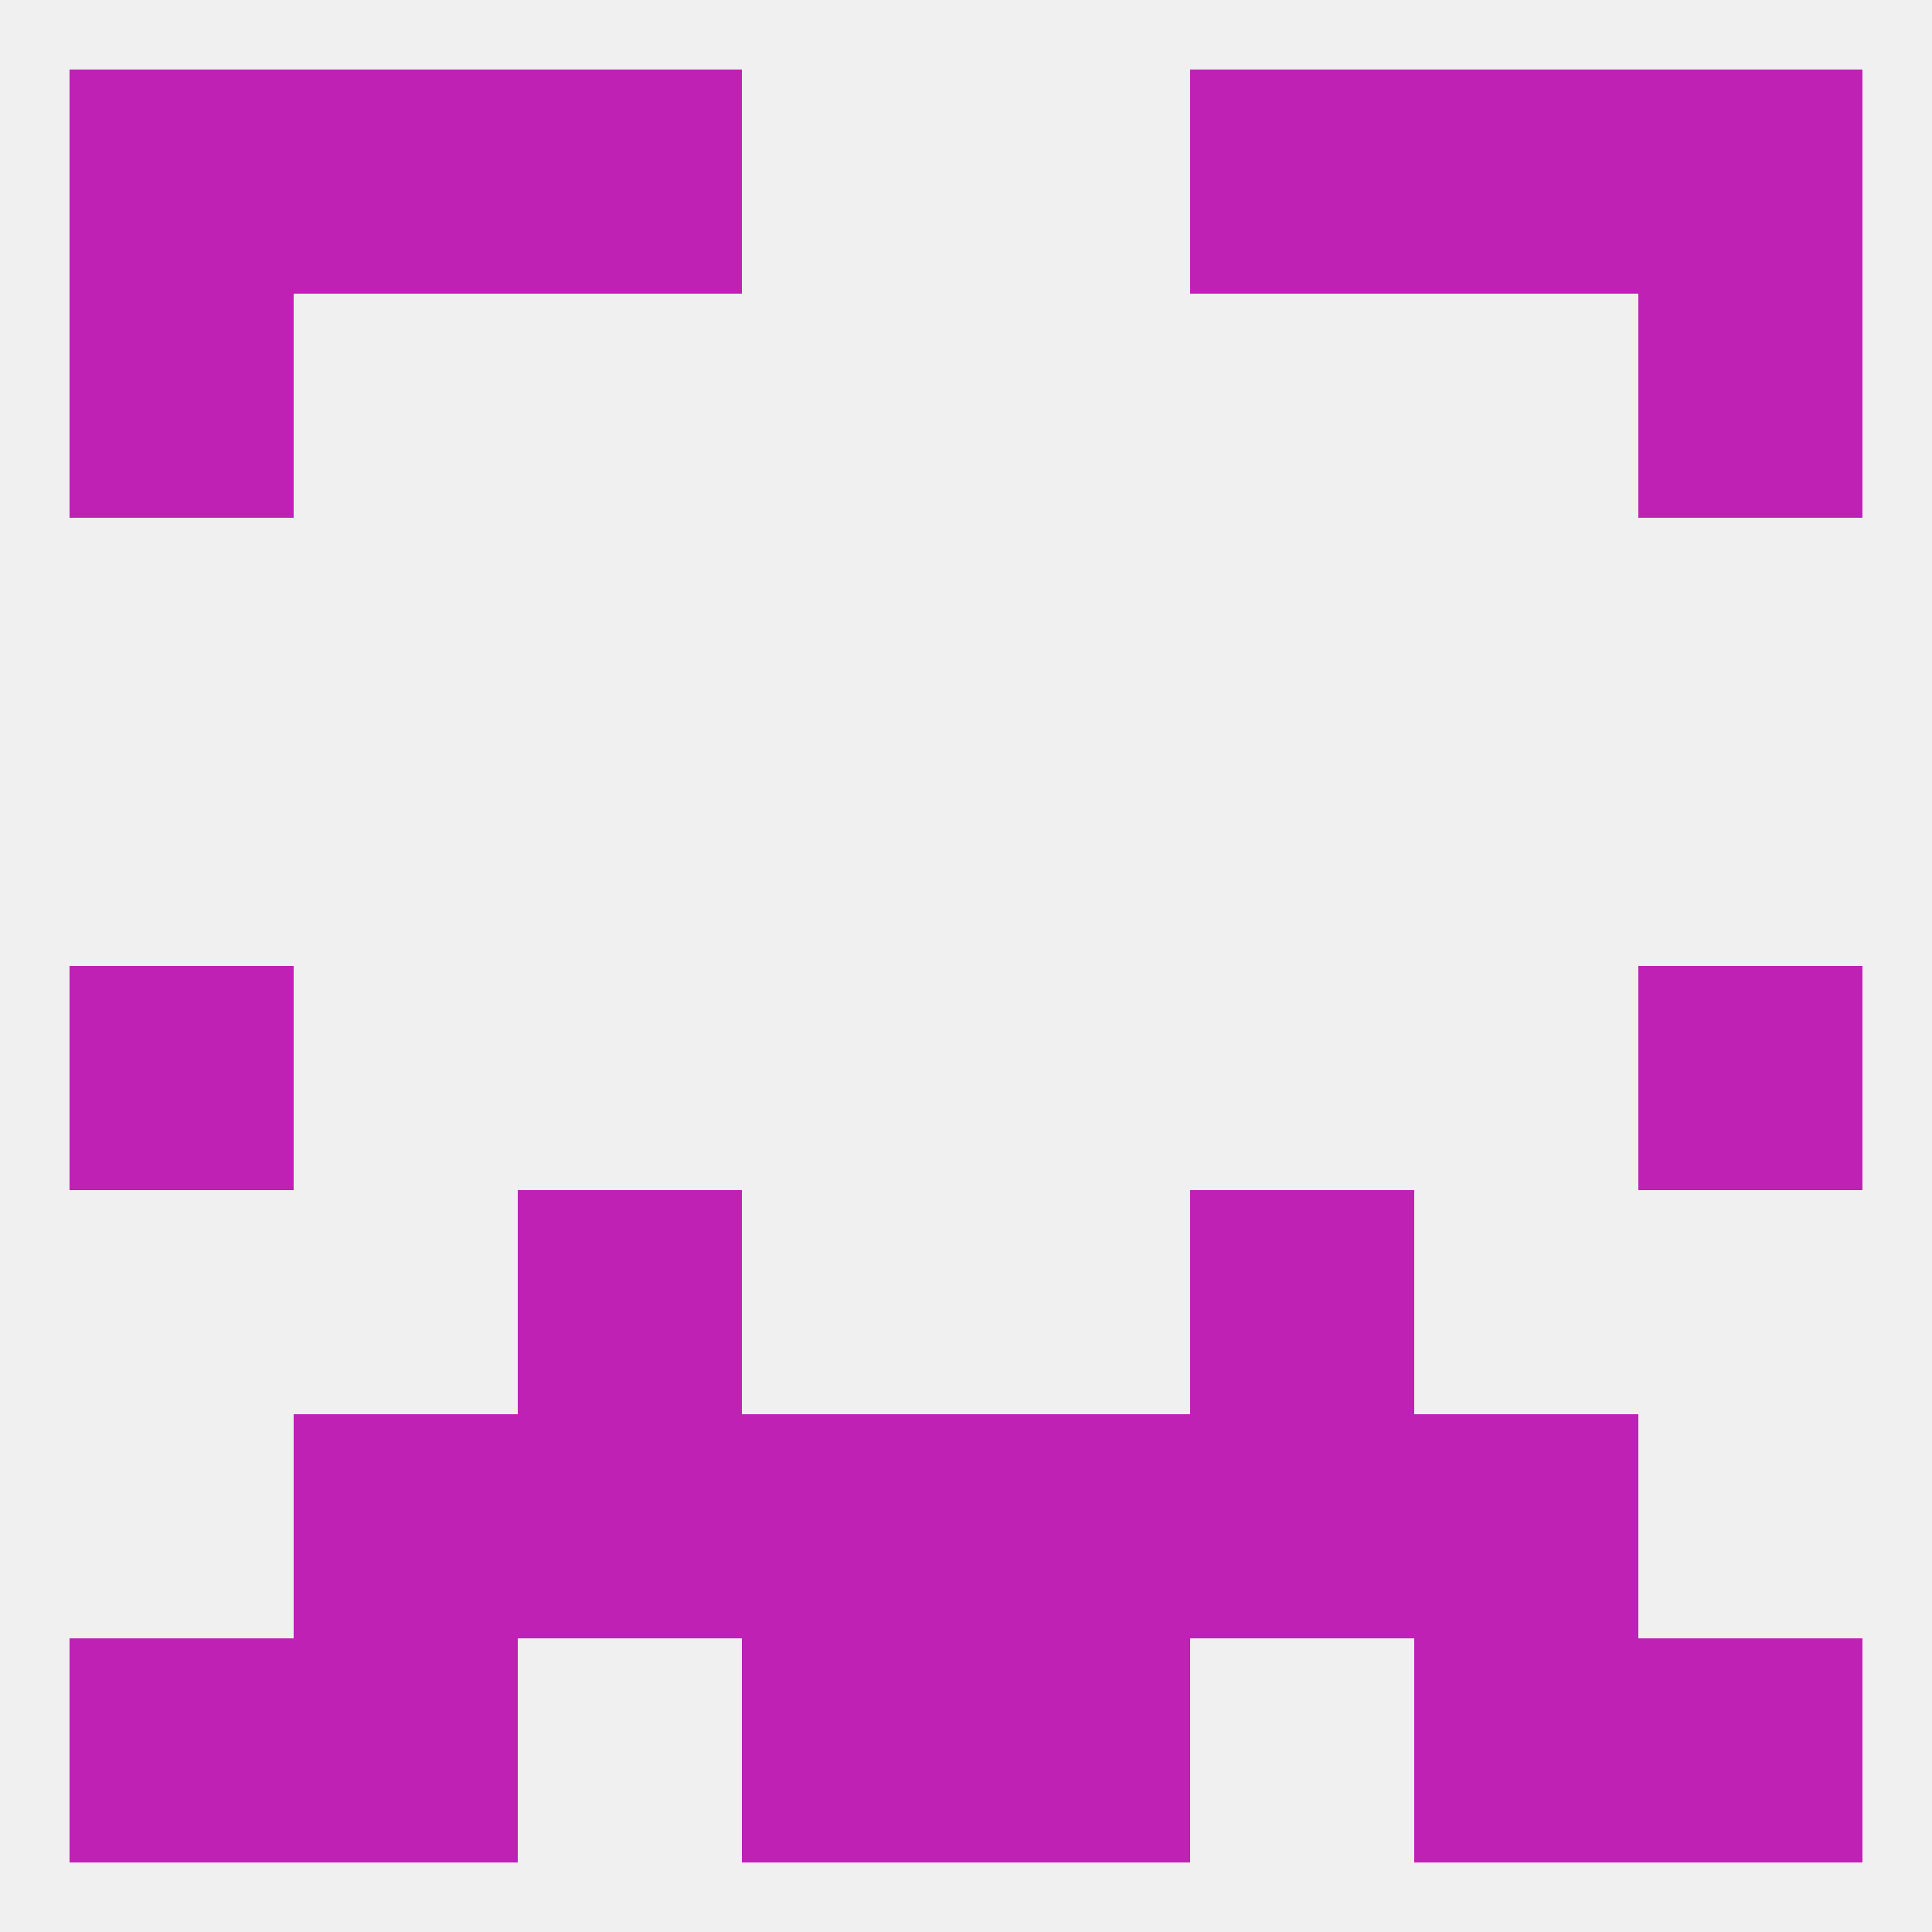 
<!--   <?xml version="1.0"?> -->
<svg version="1.1" baseprofile="full" xmlns="http://www.w3.org/2000/svg" xmlns:xlink="http://www.w3.org/1999/xlink" xmlns:ev="http://www.w3.org/2001/xml-events" width="250" height="250" viewBox="0 0 250 250" >
	<rect width="100%" height="100%" fill="rgba(240,240,240,255)"/>

	<rect x="9" y="125" width="29" height="29" fill="rgba(190,33,180,255)"/>
	<rect x="212" y="125" width="29" height="29" fill="rgba(190,33,180,255)"/>
	<rect x="67" y="154" width="29" height="29" fill="rgba(190,33,180,255)"/>
	<rect x="154" y="154" width="29" height="29" fill="rgba(190,33,180,255)"/>
	<rect x="96" y="183" width="29" height="29" fill="rgba(190,33,180,255)"/>
	<rect x="125" y="183" width="29" height="29" fill="rgba(190,33,180,255)"/>
	<rect x="67" y="183" width="29" height="29" fill="rgba(190,33,180,255)"/>
	<rect x="154" y="183" width="29" height="29" fill="rgba(190,33,180,255)"/>
	<rect x="38" y="183" width="29" height="29" fill="rgba(190,33,180,255)"/>
	<rect x="183" y="183" width="29" height="29" fill="rgba(190,33,180,255)"/>
	<rect x="38" y="212" width="29" height="29" fill="rgba(190,33,180,255)"/>
	<rect x="183" y="212" width="29" height="29" fill="rgba(190,33,180,255)"/>
	<rect x="96" y="212" width="29" height="29" fill="rgba(190,33,180,255)"/>
	<rect x="125" y="212" width="29" height="29" fill="rgba(190,33,180,255)"/>
	<rect x="9" y="212" width="29" height="29" fill="rgba(190,33,180,255)"/>
	<rect x="212" y="212" width="29" height="29" fill="rgba(190,33,180,255)"/>
	<rect x="212" y="9" width="29" height="29" fill="rgba(190,33,180,255)"/>
	<rect x="38" y="9" width="29" height="29" fill="rgba(190,33,180,255)"/>
	<rect x="183" y="9" width="29" height="29" fill="rgba(190,33,180,255)"/>
	<rect x="67" y="9" width="29" height="29" fill="rgba(190,33,180,255)"/>
	<rect x="154" y="9" width="29" height="29" fill="rgba(190,33,180,255)"/>
	<rect x="9" y="9" width="29" height="29" fill="rgba(190,33,180,255)"/>
	<rect x="212" y="38" width="29" height="29" fill="rgba(190,33,180,255)"/>
	<rect x="9" y="38" width="29" height="29" fill="rgba(190,33,180,255)"/>
</svg>